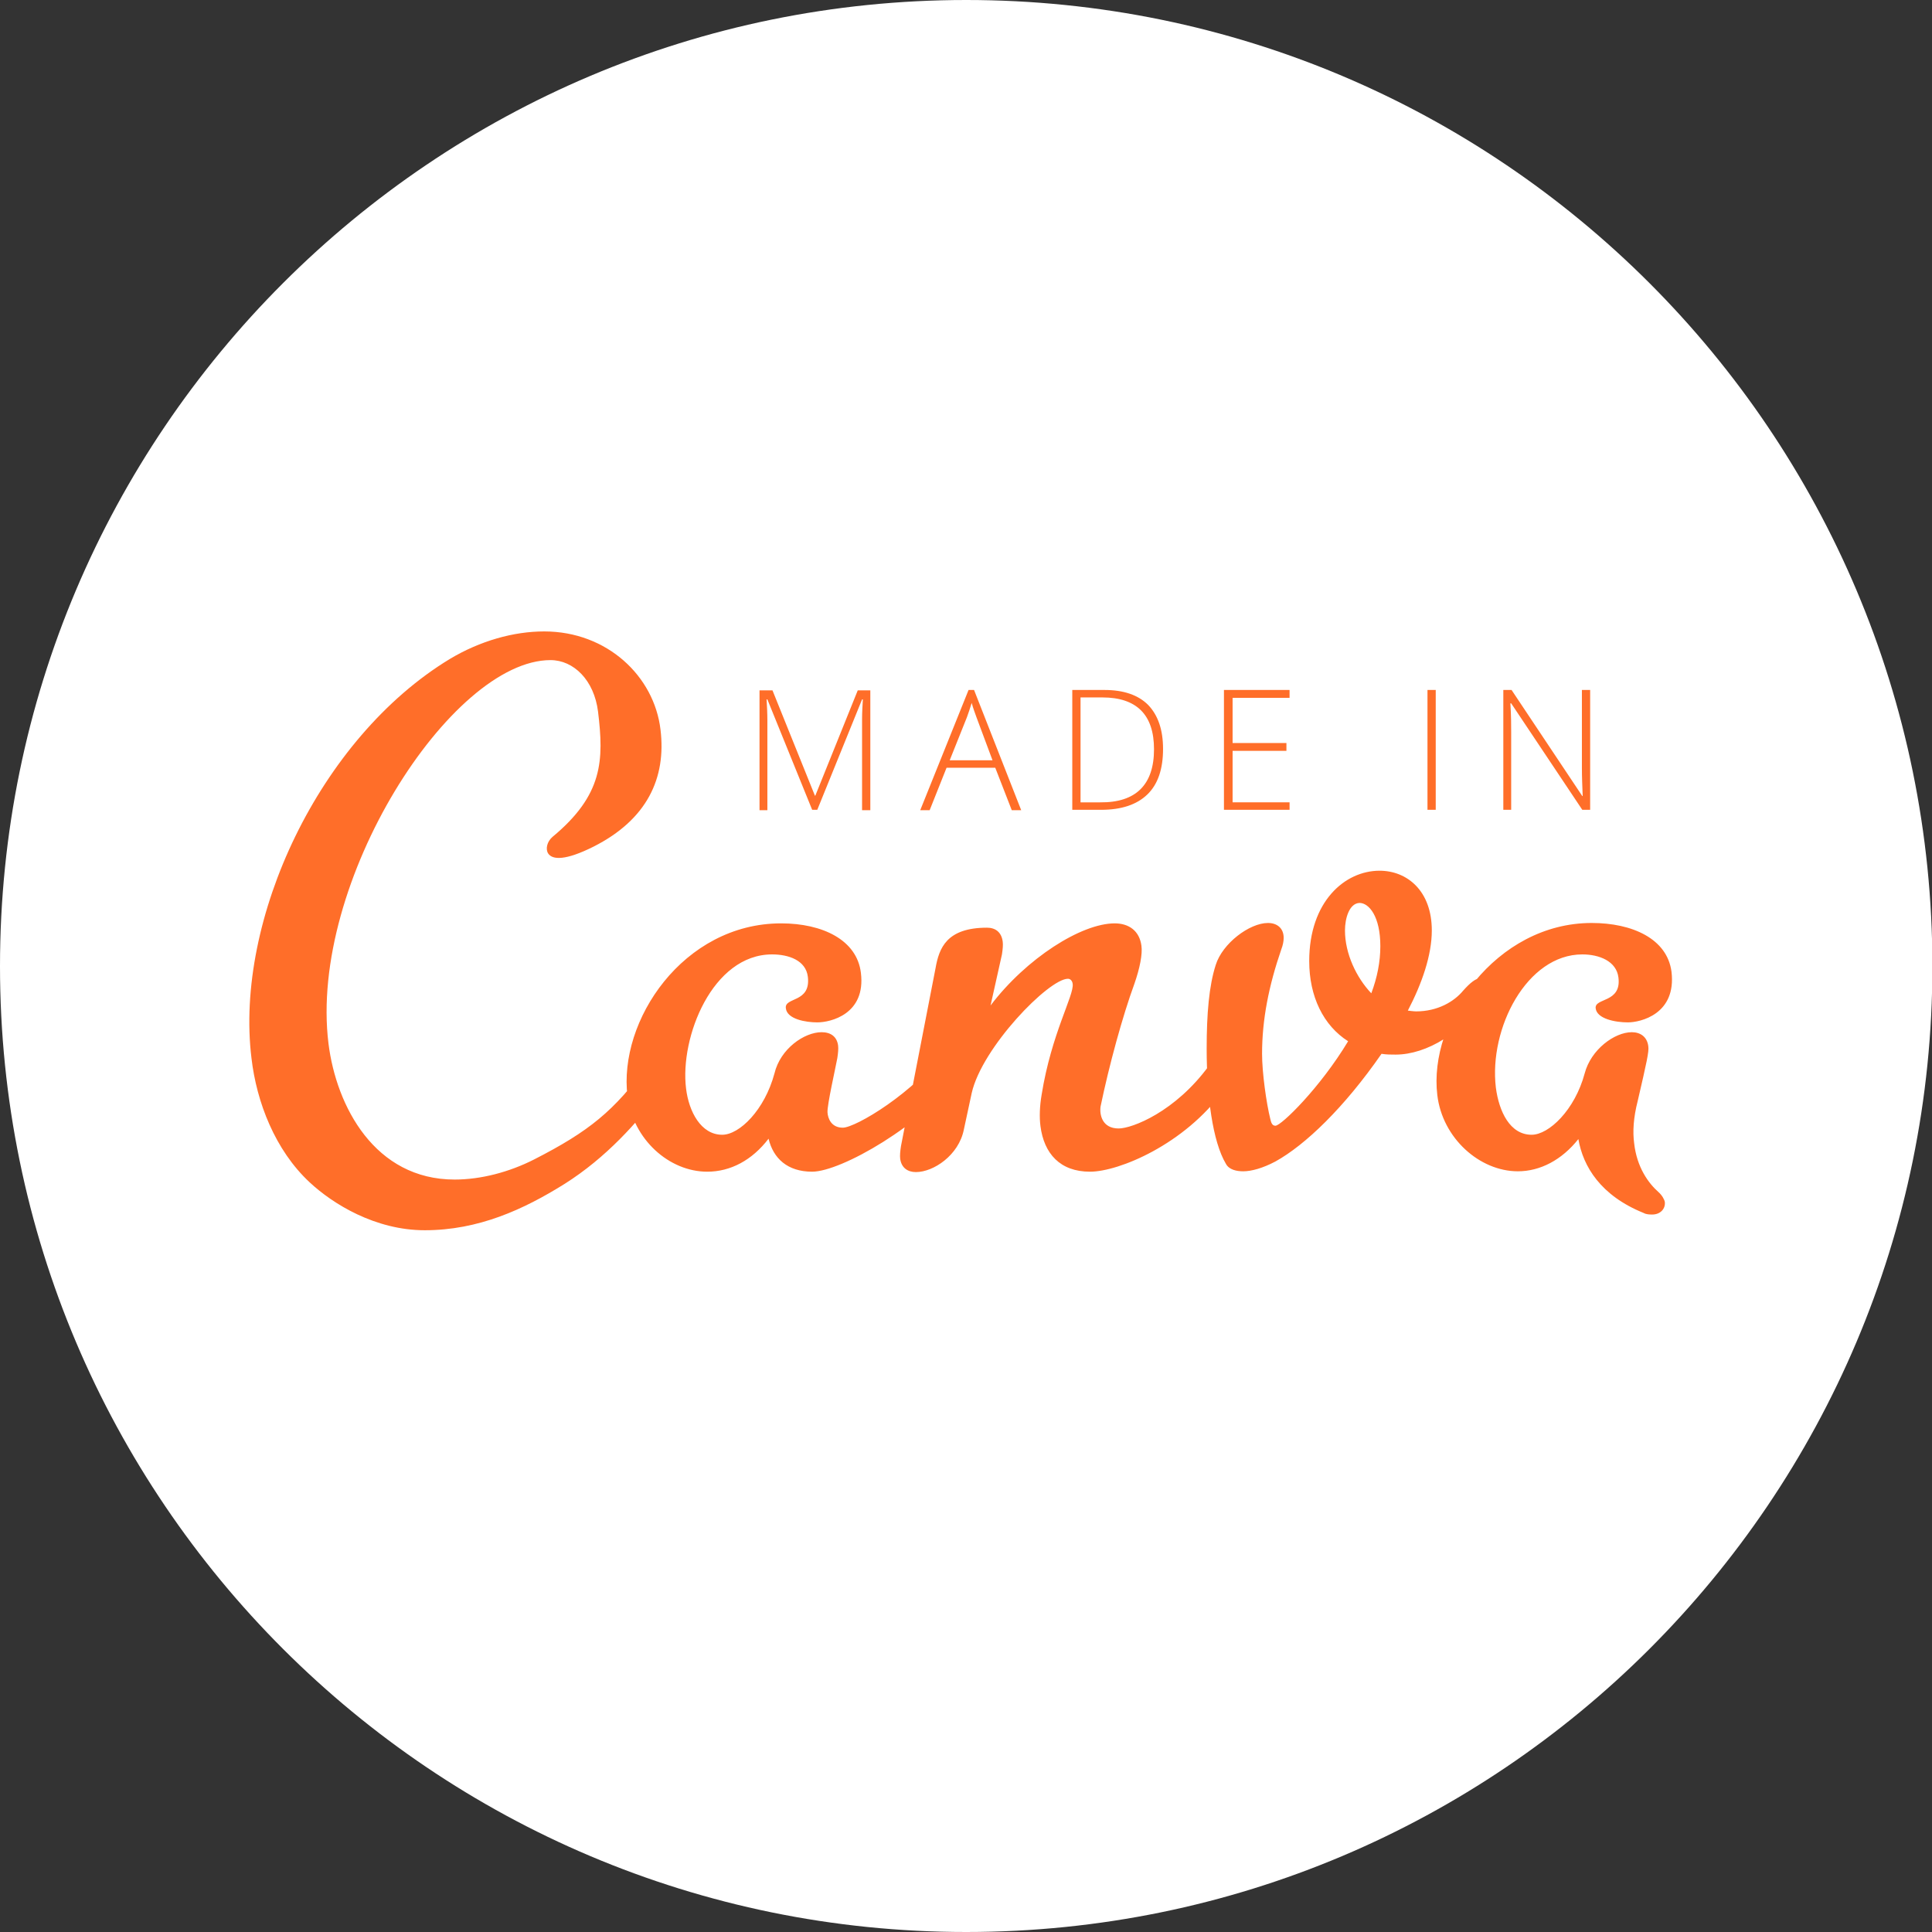 <?xml version="1.0" encoding="UTF-8" standalone="no"?><!-- Generator: Adobe Illustrator 22.1.0, SVG Export Plug-In . SVG Version: 6.00 Build 0)  --><svg xmlns="http://www.w3.org/2000/svg" enable-background="new 0 0 491.7 491.7" fill="#000000" id="Layer_1" version="1.1" viewBox="0 0 491.7 491.7" x="0px" xml:space="preserve" y="0px">
<rect x="0" y="0" width="491.7" height="491.7" fill="#333333" stroke="none"/>
<g id="change1_1"><path d="m245.9 0c135.8 0 245.9 110.1 245.9 245.9s-110.2 245.8-245.9 245.8-245.9-110.1-245.9-245.8 110.1-245.9 245.9-245.9z" fill="#ffffff"/></g>
<g id="change2_1"><path d="m168.4 277.5c-6.2 8.2-14.1 17.1-24.7 23.8-10.4 6.5-21.9 11.8-35.6 11.8-12.6 0-23.4-6.7-29.3-12.2-8.8-8.2-13.5-20.4-14.8-31.6-4.3-35.2 17.2-81.4 50.5-101.6 7.7-4.6 16.2-7 24-7 16 0 28 11.4 29.6 25 1.5 12.3-3.4 22.9-17.1 29.8-7 3.5-10.4 3.4-11.5 1.7-0.7-1.1-0.3-3 1.1-4.2 12.9-10.7 13.1-19.5 11.6-31.9-1-8-6.2-13.1-12.1-13.1-25.3 0-61.6 56.5-56.5 97.6 2 16 11.8 34.6 32.1 34.6 6.7 0 13.9-1.9 20.2-5.1 14.1-7.2 20.4-12.4 28.9-24 1.1-1.5 2.1-3.2 3.4-4.9 0.9-1.5 2.1-1.9 3.1-1.9 1.3 0 2.4 1.1 2.7 2.7 0.2 1.3-0.2 3.2-1.7 5.1-1.4 1.8-2.6 3.7-3.9 5.4zm38.3 20.7c-6.3 0-9.9-3.4-11.1-8.4-4.2 5.5-9.7 8.4-15.6 8.4-9.7 0-18.9-8.2-20.3-19.2-2.4-19.2 14.2-44 39.1-44 10.5 0 19.3 4.2 20.3 12.6 1.3 10.5-7.7 12.6-11.1 12.6-2.9 0-7.7-0.8-8-3.6-0.4-2.9 6.4-1.3 5.6-8-0.5-4.2-4.9-5.7-9.1-5.7-15.2 0-23.5 21.1-21.9 34.1 0.7 5.9 3.8 11.8 9.2 11.8 4.4 0 10.8-6.3 13.3-15.6 1.5-6.3 7.6-10.5 12-10.5 2.3 0 3.9 1.1 4.2 3.4 0.1 0.8 0 1.9-0.2 3.2-0.5 2.7-2.6 11.9-2.5 13.8 0.1 1.6 1 3.9 3.9 3.9 3.2 0 18.1-8.7 26.8-20.5 0.7-1.1 2.1-1.7 3.4-1.7s2.4 0.6 2.6 2.1-0.4 3.4-2.2 5.9c-10.4 13.7-31.1 25.4-38.4 25.4zm209.2-7.2c0.7 6.1 3.6 10.1 6.2 12.4 0.9 0.8 1.5 1.9 1.6 2.5 0.2 1.7-1.1 3.2-3.2 3.2-0.6 0-1.5 0-2.2-0.4-10.9-4.4-15.4-11.8-16.6-18.8-4.2 5.3-9.7 8.2-15.4 8.2-9.7 0-19.2-8.4-20.5-19.4-2.3-19 14.9-43.8 39.3-43.8 10.3 0 19.2 4 20.3 12.4 1.3 10.8-7.9 12.9-11.1 12.9s-7.9-0.9-8.2-3.6 6.6-1.3 5.8-7.8c-0.5-4.2-4.9-5.9-9.2-5.9-14.1 0-23.8 18.8-22 33.9 0.8 6.1 3.6 12 9.1 12 4.4 0 11-6.3 13.5-15.6 1.6-6.1 7.6-10.5 12-10.5 2.1 0 3.9 1.1 4.2 3.6 0.2 1.3-0.4 4-2.7 13.9-1.1 4.3-1.3 7.8-0.9 10.8zm-131.2-3.8c3.4 0 14.4-4.2 23-16 0.9-1.1 2.1-1.7 3.4-1.7 1.5 0 2.6 0.6 2.8 2.3 0.2 1.3-0.7 3.2-2.5 5.7-9.9 13.7-26.6 20.7-34 20.7-7.6 0-11.7-4.6-12.6-11.6-0.3-2.3-0.2-5.1 0.3-8 2.5-15.6 8.3-25.3 7.9-28.2-0.1-0.8-0.6-1.3-1.2-1.3-4.9 0-21.9 17.5-24.5 29.1l-2 9.3c-1.3 6.5-7.7 10.8-12.2 10.8-2.1 0-3.7-1.1-4-3.4-0.1-0.8 0-1.9 0.2-3.2 0 0 8.4-43.2 8.8-45.3 0.9-5.1 2.8-10.3 13.1-10.3 2.1 0 3.7 1.1 4 3.6 0.1 0.8 0 1.9-0.2 3.2l-2.9 13c9.1-12 23.1-20.9 31.6-20.9 3.6 0 6.3 1.9 6.8 5.7 0.3 2.1-0.4 5.7-1.8 9.7-3 8.2-6.4 20.6-8.6 31.2-0.3 2.1 0.4 5.6 4.6 5.6zm70.5-18.8c-1.3 0-2.3 0-3.6-0.2-9.5 13.7-19.4 23.2-27 27.4-3.2 1.7-6.1 2.5-8.2 2.5-1.7 0-3.6-0.4-4.4-1.9-3.4-5.7-4.9-17.3-4.9-29.3 0-8.9 0.6-16 2.3-21.3 1.7-5.5 8.6-10.7 13.3-10.7 2.3 0 4 1.3 4 3.8 0 0.8-0.2 1.9-0.6 2.9-3.2 9.3-4.9 17.9-4.9 26.6 0 4.8 1.1 12.6 2.1 16.6 0.2 0.8 0.4 1.7 1.3 1.7 1.5 0 11.4-9.7 18.5-21.5-6.3-4-9.9-11.4-9.9-20.4 0-15.2 9.1-23 17.9-23 7 0 13.3 5.1 13.3 15.2 0 6.3-2.5 13.5-6.1 20.4 0 0 1.5 0.2 2.1 0.2 5.5 0 9.7-2.5 12-5.3 1.7-1.9 3.2-3.2 4.6-3.2 1.1 0 1.5 0.8 1.5 1.9 0 0.6-0.2 1.7-0.8 2.7-5 9.3-14.7 14.9-22.5 14.9zm-12.9-31.6c0 5.9 2.9 12 6.7 16 1.5-4 2.3-8 2.3-12 0-7.6-2.9-11-5.3-11-2.6 0.1-3.7 3.9-3.7 7zm-135.6-30.7l-11.4-28.1h-0.2c0.1 1.7 0.2 3.5 0.2 5.3v22.9h-2v-30.5h3.3l10.8 26.8h0.1l10.8-26.8h3.2v30.5h-2.1v-23.2c0-1.6 0.1-3.3 0.2-5h-0.2l-11.4 28.1h-1.3zm46.6-10.7h-12.4l-4.3 10.8h-2.4l12.3-30.6h1.4l12 30.6h-2.4l-4.2-10.8zm-11.6-1.9h10.9l-4.1-11c-0.3-0.9-0.8-2.1-1.2-3.6-0.4 1.3-0.8 2.5-1.2 3.6l-4.4 11zm54.3-2.9c0 5.1-1.3 9-4 11.6s-6.6 3.9-11.8 3.9h-7.3v-30.5h8.2c4.9 0 8.6 1.3 11.1 3.8 2.5 2.6 3.8 6.3 3.8 11.2zm-2.3 0.1c0-4.4-1.1-7.7-3.3-9.9s-5.5-3.3-9.8-3.3h-5.6v26.7h5c9.1 0.1 13.7-4.5 13.7-13.5zm34.5 15.4h-16.7v-30.5h16.7v2h-14.5v11.5h13.7v2h-13.7v13.1h14.5v1.9zm35.1 0v-30.5h2.1v30.5h-2.1zm41.5 0h-2.1l-18.1-27.1h-0.2c0.2 3.2 0.2 5.7 0.2 7.3v19.8h-2v-30.5h2.1l18 27h0.1c-0.1-2.5-0.2-4.9-0.2-7.1v-19.9h2.1v30.5h0.1z" fill="#ff6e29"/></g>
</svg>